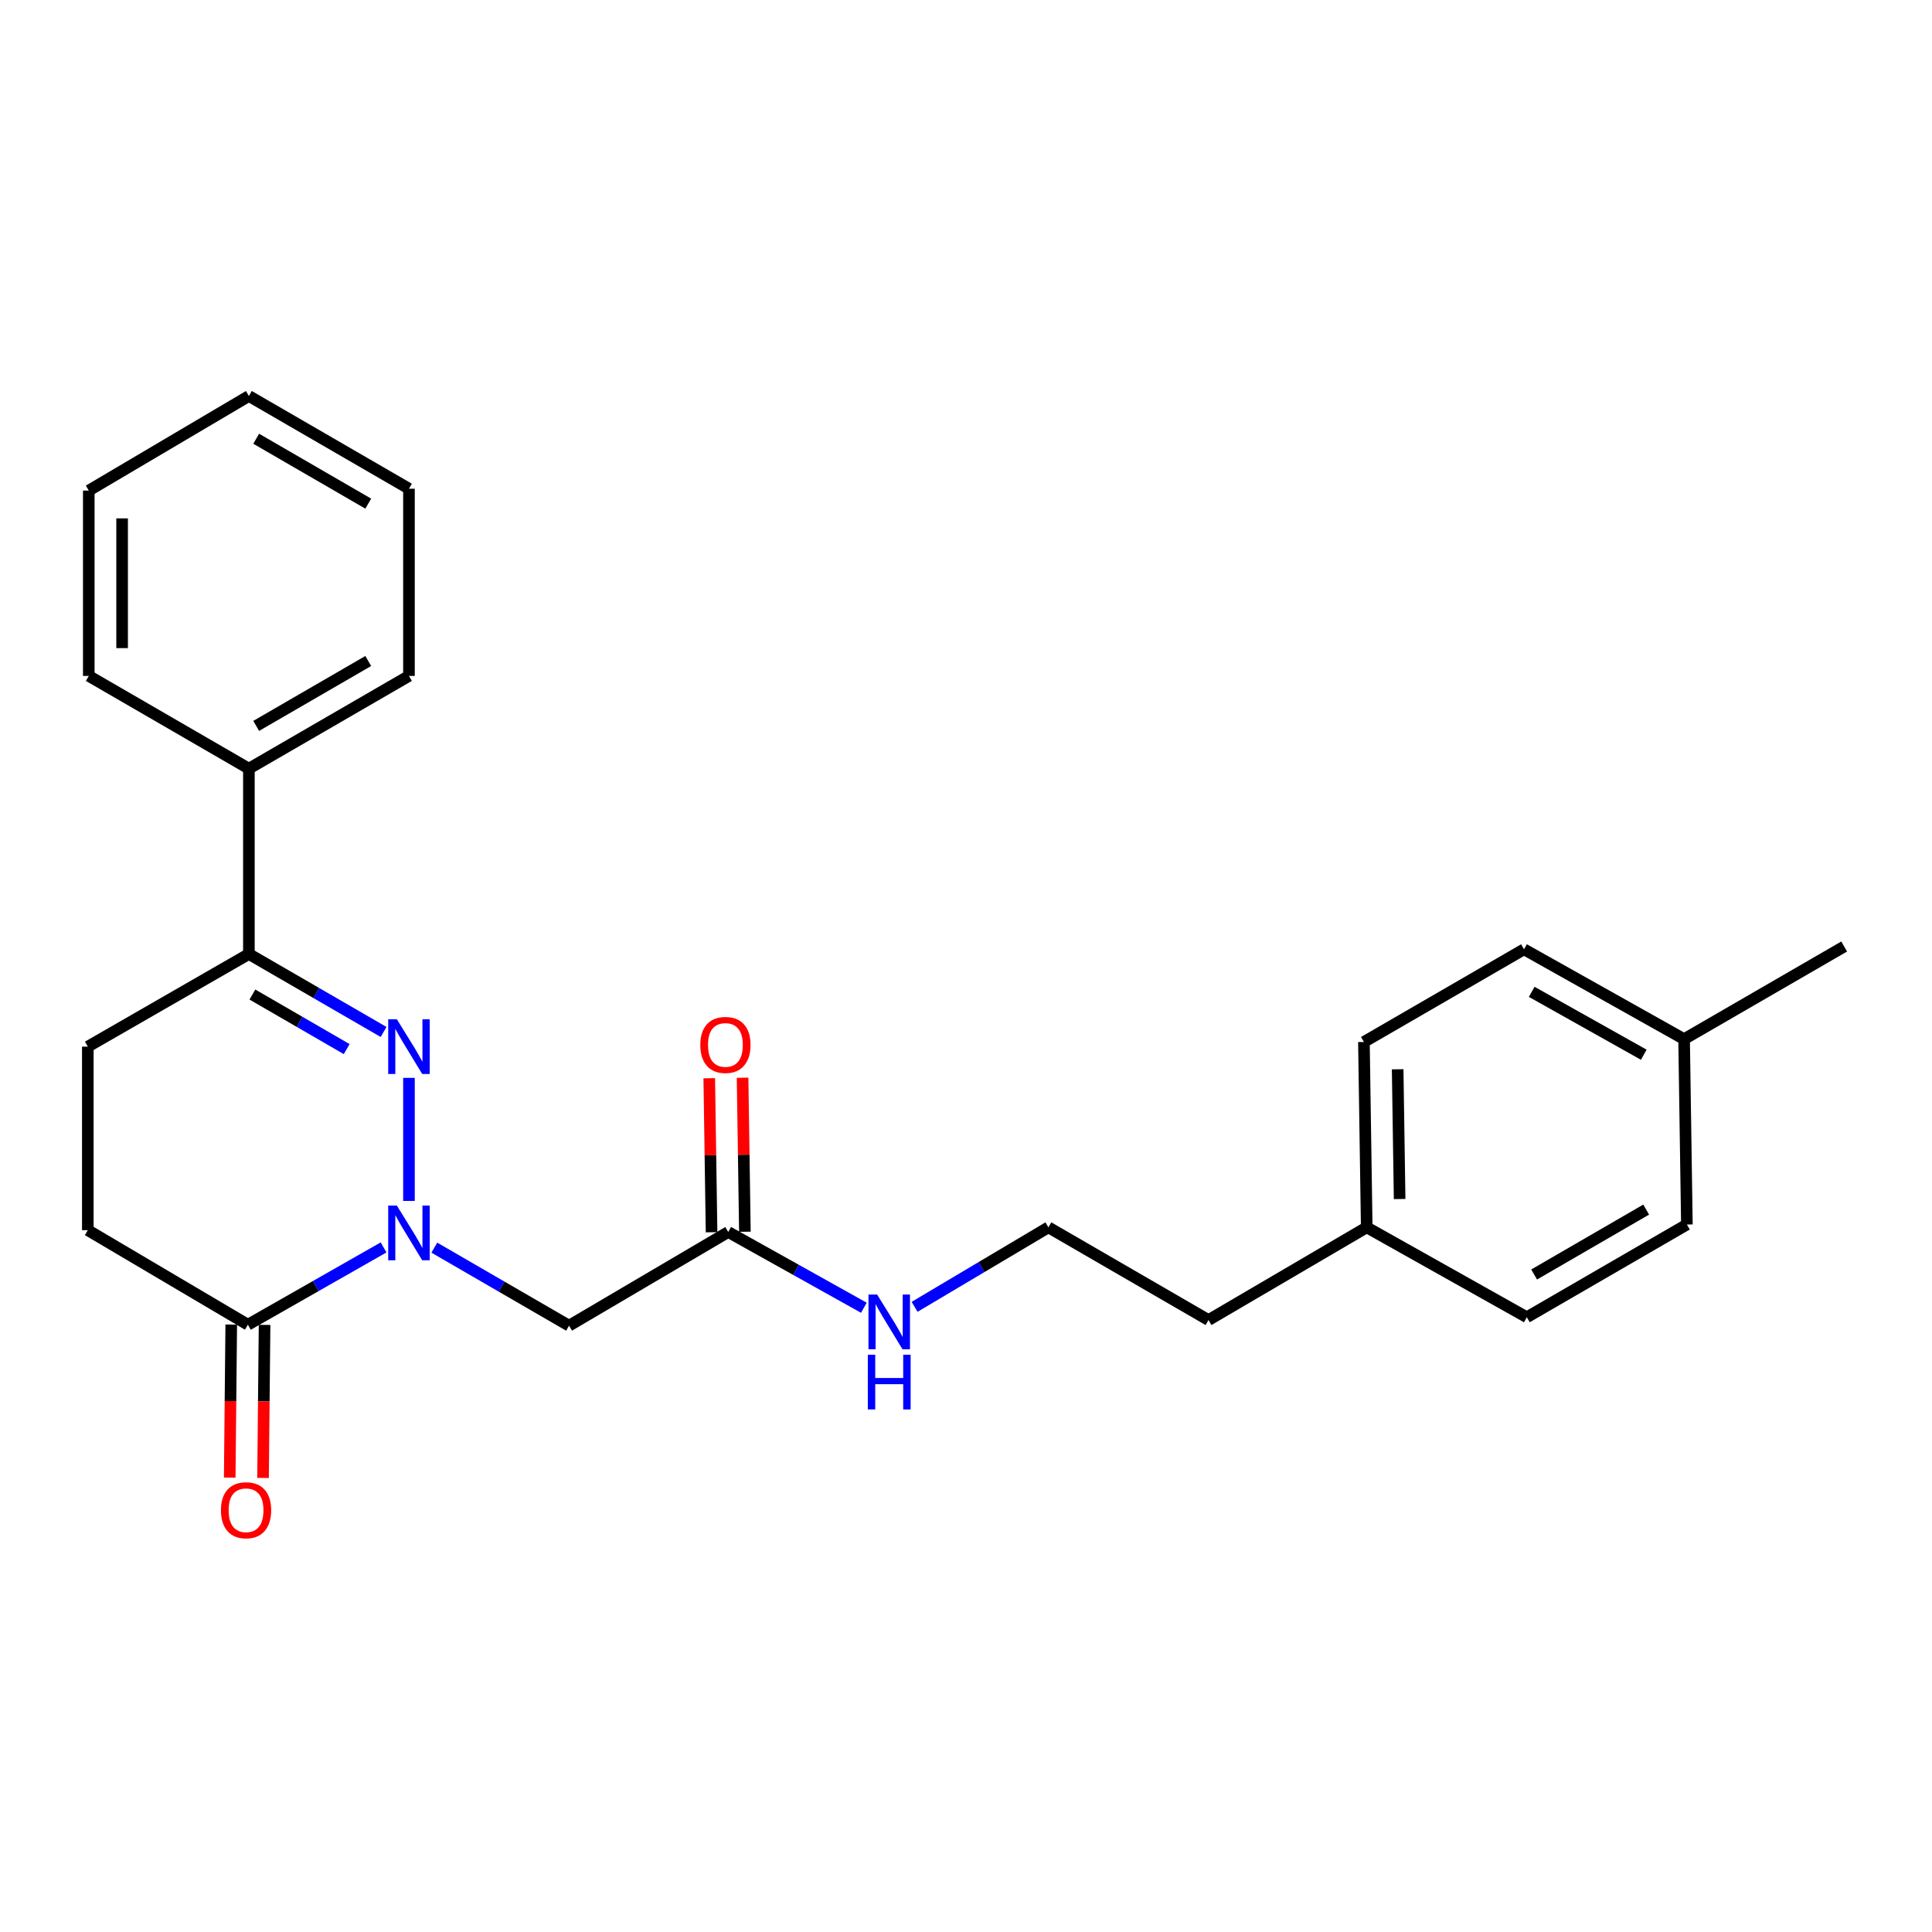 <?xml version='1.0' encoding='iso-8859-1'?>
<svg version='1.1' baseProfile='full'
              xmlns='http://www.w3.org/2000/svg'
                      xmlns:rdkit='http://www.rdkit.org/xml'
                      xmlns:xlink='http://www.w3.org/1999/xlink'
                  xml:space='preserve'
width='1000px' height='1000px' viewBox='0 0 1000 1000'>
<!-- END OF HEADER -->
<rect style='opacity:1.0;fill:#FFFFFF;stroke:none' width='1000' height='1000' x='0' y='0'> </rect>
<path class='bond-0' d='M 211.676,621.601 L 211.676,557.898' style='fill:none;fill-rule:evenodd;stroke:#0000FF;stroke-width:6px;stroke-linecap:butt;stroke-linejoin:miter;stroke-opacity:1' />
<path class='bond-1' d='M 198.537,645.658 L 163.427,665.666' style='fill:none;fill-rule:evenodd;stroke:#0000FF;stroke-width:6px;stroke-linecap:butt;stroke-linejoin:miter;stroke-opacity:1' />
<path class='bond-1' d='M 163.427,665.666 L 128.316,685.673' style='fill:none;fill-rule:evenodd;stroke:#000000;stroke-width:6px;stroke-linecap:butt;stroke-linejoin:miter;stroke-opacity:1' />
<path class='bond-2' d='M 224.81,645.78 L 259.674,665.976' style='fill:none;fill-rule:evenodd;stroke:#0000FF;stroke-width:6px;stroke-linecap:butt;stroke-linejoin:miter;stroke-opacity:1' />
<path class='bond-2' d='M 259.674,665.976 L 294.537,686.171' style='fill:none;fill-rule:evenodd;stroke:#000000;stroke-width:6px;stroke-linecap:butt;stroke-linejoin:miter;stroke-opacity:1' />
<path class='bond-3' d='M 198.543,534.14 L 163.683,513.965' style='fill:none;fill-rule:evenodd;stroke:#0000FF;stroke-width:6px;stroke-linecap:butt;stroke-linejoin:miter;stroke-opacity:1' />
<path class='bond-3' d='M 163.683,513.965 L 128.824,493.789' style='fill:none;fill-rule:evenodd;stroke:#000000;stroke-width:6px;stroke-linecap:butt;stroke-linejoin:miter;stroke-opacity:1' />
<path class='bond-3' d='M 179.445,543.016 L 155.043,528.893' style='fill:none;fill-rule:evenodd;stroke:#0000FF;stroke-width:6px;stroke-linecap:butt;stroke-linejoin:miter;stroke-opacity:1' />
<path class='bond-3' d='M 155.043,528.893 L 130.642,514.771' style='fill:none;fill-rule:evenodd;stroke:#000000;stroke-width:6px;stroke-linecap:butt;stroke-linejoin:miter;stroke-opacity:1' />
<path class='bond-5' d='M 128.316,685.673 L 45.455,636.725' style='fill:none;fill-rule:evenodd;stroke:#000000;stroke-width:6px;stroke-linecap:butt;stroke-linejoin:miter;stroke-opacity:1' />
<path class='bond-6' d='M 119.692,685.587 L 119.296,725.199' style='fill:none;fill-rule:evenodd;stroke:#000000;stroke-width:6px;stroke-linecap:butt;stroke-linejoin:miter;stroke-opacity:1' />
<path class='bond-6' d='M 119.296,725.199 L 118.901,764.81' style='fill:none;fill-rule:evenodd;stroke:#FF0000;stroke-width:6px;stroke-linecap:butt;stroke-linejoin:miter;stroke-opacity:1' />
<path class='bond-6' d='M 136.94,685.759 L 136.544,725.371' style='fill:none;fill-rule:evenodd;stroke:#000000;stroke-width:6px;stroke-linecap:butt;stroke-linejoin:miter;stroke-opacity:1' />
<path class='bond-6' d='M 136.544,725.371 L 136.149,764.982' style='fill:none;fill-rule:evenodd;stroke:#FF0000;stroke-width:6px;stroke-linecap:butt;stroke-linejoin:miter;stroke-opacity:1' />
<path class='bond-4' d='M 294.537,686.171 L 376.929,637.683' style='fill:none;fill-rule:evenodd;stroke:#000000;stroke-width:6px;stroke-linecap:butt;stroke-linejoin:miter;stroke-opacity:1' />
<path class='bond-8' d='M 128.824,493.789 L 128.824,397.847' style='fill:none;fill-rule:evenodd;stroke:#000000;stroke-width:6px;stroke-linecap:butt;stroke-linejoin:miter;stroke-opacity:1' />
<path class='bond-25' d='M 128.824,493.789 L 45.455,541.741' style='fill:none;fill-rule:evenodd;stroke:#000000;stroke-width:6px;stroke-linecap:butt;stroke-linejoin:miter;stroke-opacity:1' />
<path class='bond-9' d='M 385.553,637.553 L 384.954,597.69' style='fill:none;fill-rule:evenodd;stroke:#000000;stroke-width:6px;stroke-linecap:butt;stroke-linejoin:miter;stroke-opacity:1' />
<path class='bond-9' d='M 384.954,597.69 L 384.355,557.827' style='fill:none;fill-rule:evenodd;stroke:#FF0000;stroke-width:6px;stroke-linecap:butt;stroke-linejoin:miter;stroke-opacity:1' />
<path class='bond-9' d='M 368.306,637.813 L 367.707,597.949' style='fill:none;fill-rule:evenodd;stroke:#000000;stroke-width:6px;stroke-linecap:butt;stroke-linejoin:miter;stroke-opacity:1' />
<path class='bond-9' d='M 367.707,597.949 L 367.108,558.086' style='fill:none;fill-rule:evenodd;stroke:#FF0000;stroke-width:6px;stroke-linecap:butt;stroke-linejoin:miter;stroke-opacity:1' />
<path class='bond-10' d='M 376.929,637.683 L 412.032,657.285' style='fill:none;fill-rule:evenodd;stroke:#000000;stroke-width:6px;stroke-linecap:butt;stroke-linejoin:miter;stroke-opacity:1' />
<path class='bond-10' d='M 412.032,657.285 L 447.134,676.887' style='fill:none;fill-rule:evenodd;stroke:#0000FF;stroke-width:6px;stroke-linecap:butt;stroke-linejoin:miter;stroke-opacity:1' />
<path class='bond-7' d='M 45.455,636.725 L 45.455,541.741' style='fill:none;fill-rule:evenodd;stroke:#000000;stroke-width:6px;stroke-linecap:butt;stroke-linejoin:miter;stroke-opacity:1' />
<path class='bond-19' d='M 128.824,397.847 L 211.676,349.857' style='fill:none;fill-rule:evenodd;stroke:#000000;stroke-width:6px;stroke-linecap:butt;stroke-linejoin:miter;stroke-opacity:1' />
<path class='bond-19' d='M 132.606,375.723 L 190.603,342.13' style='fill:none;fill-rule:evenodd;stroke:#000000;stroke-width:6px;stroke-linecap:butt;stroke-linejoin:miter;stroke-opacity:1' />
<path class='bond-20' d='M 128.824,397.847 L 45.953,349.857' style='fill:none;fill-rule:evenodd;stroke:#000000;stroke-width:6px;stroke-linecap:butt;stroke-linejoin:miter;stroke-opacity:1' />
<path class='bond-17' d='M 473.396,676.413 L 508.025,655.84' style='fill:none;fill-rule:evenodd;stroke:#0000FF;stroke-width:6px;stroke-linecap:butt;stroke-linejoin:miter;stroke-opacity:1' />
<path class='bond-17' d='M 508.025,655.84 L 542.653,635.268' style='fill:none;fill-rule:evenodd;stroke:#000000;stroke-width:6px;stroke-linecap:butt;stroke-linejoin:miter;stroke-opacity:1' />
<path class='bond-11' d='M 707.417,635.268 L 625.514,683.258' style='fill:none;fill-rule:evenodd;stroke:#000000;stroke-width:6px;stroke-linecap:butt;stroke-linejoin:miter;stroke-opacity:1' />
<path class='bond-15' d='M 707.417,635.268 L 790.279,681.802' style='fill:none;fill-rule:evenodd;stroke:#000000;stroke-width:6px;stroke-linecap:butt;stroke-linejoin:miter;stroke-opacity:1' />
<path class='bond-16' d='M 707.417,635.268 L 705.961,539.326' style='fill:none;fill-rule:evenodd;stroke:#000000;stroke-width:6px;stroke-linecap:butt;stroke-linejoin:miter;stroke-opacity:1' />
<path class='bond-16' d='M 724.446,620.615 L 723.426,553.456' style='fill:none;fill-rule:evenodd;stroke:#000000;stroke-width:6px;stroke-linecap:butt;stroke-linejoin:miter;stroke-opacity:1' />
<path class='bond-12' d='M 871.684,537.86 L 788.822,491.355' style='fill:none;fill-rule:evenodd;stroke:#000000;stroke-width:6px;stroke-linecap:butt;stroke-linejoin:miter;stroke-opacity:1' />
<path class='bond-12' d='M 850.813,545.926 L 792.81,513.373' style='fill:none;fill-rule:evenodd;stroke:#000000;stroke-width:6px;stroke-linecap:butt;stroke-linejoin:miter;stroke-opacity:1' />
<path class='bond-21' d='M 871.684,537.86 L 954.545,489.908' style='fill:none;fill-rule:evenodd;stroke:#000000;stroke-width:6px;stroke-linecap:butt;stroke-linejoin:miter;stroke-opacity:1' />
<path class='bond-27' d='M 871.684,537.86 L 873.131,633.812' style='fill:none;fill-rule:evenodd;stroke:#000000;stroke-width:6px;stroke-linecap:butt;stroke-linejoin:miter;stroke-opacity:1' />
<path class='bond-13' d='M 873.131,633.812 L 790.279,681.802' style='fill:none;fill-rule:evenodd;stroke:#000000;stroke-width:6px;stroke-linecap:butt;stroke-linejoin:miter;stroke-opacity:1' />
<path class='bond-13' d='M 852.058,626.084 L 794.061,659.677' style='fill:none;fill-rule:evenodd;stroke:#000000;stroke-width:6px;stroke-linecap:butt;stroke-linejoin:miter;stroke-opacity:1' />
<path class='bond-14' d='M 788.822,491.355 L 705.961,539.326' style='fill:none;fill-rule:evenodd;stroke:#000000;stroke-width:6px;stroke-linecap:butt;stroke-linejoin:miter;stroke-opacity:1' />
<path class='bond-18' d='M 542.653,635.268 L 625.514,683.258' style='fill:none;fill-rule:evenodd;stroke:#000000;stroke-width:6px;stroke-linecap:butt;stroke-linejoin:miter;stroke-opacity:1' />
<path class='bond-23' d='M 211.676,349.857 L 211.676,252.957' style='fill:none;fill-rule:evenodd;stroke:#000000;stroke-width:6px;stroke-linecap:butt;stroke-linejoin:miter;stroke-opacity:1' />
<path class='bond-22' d='M 45.953,349.857 L 45.953,253.915' style='fill:none;fill-rule:evenodd;stroke:#000000;stroke-width:6px;stroke-linecap:butt;stroke-linejoin:miter;stroke-opacity:1' />
<path class='bond-22' d='M 63.202,335.466 L 63.202,268.307' style='fill:none;fill-rule:evenodd;stroke:#000000;stroke-width:6px;stroke-linecap:butt;stroke-linejoin:miter;stroke-opacity:1' />
<path class='bond-24' d='M 45.953,253.915 L 128.824,204.967' style='fill:none;fill-rule:evenodd;stroke:#000000;stroke-width:6px;stroke-linecap:butt;stroke-linejoin:miter;stroke-opacity:1' />
<path class='bond-26' d='M 211.676,252.957 L 128.824,204.967' style='fill:none;fill-rule:evenodd;stroke:#000000;stroke-width:6px;stroke-linecap:butt;stroke-linejoin:miter;stroke-opacity:1' />
<path class='bond-26' d='M 190.603,260.684 L 132.606,227.091' style='fill:none;fill-rule:evenodd;stroke:#000000;stroke-width:6px;stroke-linecap:butt;stroke-linejoin:miter;stroke-opacity:1' />
<path  class='atom-0' d='M 205.416 624.012
L 214.696 639.012
Q 215.616 640.492, 217.096 643.172
Q 218.576 645.852, 218.656 646.012
L 218.656 624.012
L 222.416 624.012
L 222.416 652.332
L 218.536 652.332
L 208.576 635.932
Q 207.416 634.012, 206.176 631.812
Q 204.976 629.612, 204.616 628.932
L 204.616 652.332
L 200.936 652.332
L 200.936 624.012
L 205.416 624.012
' fill='#0000FF'/>
<path  class='atom-1' d='M 205.416 527.581
L 214.696 542.581
Q 215.616 544.061, 217.096 546.741
Q 218.576 549.421, 218.656 549.581
L 218.656 527.581
L 222.416 527.581
L 222.416 555.901
L 218.536 555.901
L 208.576 539.501
Q 207.416 537.581, 206.176 535.381
Q 204.976 533.181, 204.616 532.501
L 204.616 555.901
L 200.936 555.901
L 200.936 527.581
L 205.416 527.581
' fill='#0000FF'/>
<path  class='atom-7' d='M 114.358 781.695
Q 114.358 774.895, 117.718 771.095
Q 121.078 767.295, 127.358 767.295
Q 133.638 767.295, 136.998 771.095
Q 140.358 774.895, 140.358 781.695
Q 140.358 788.575, 136.958 792.495
Q 133.558 796.375, 127.358 796.375
Q 121.118 796.375, 117.718 792.495
Q 114.358 788.615, 114.358 781.695
M 127.358 793.175
Q 131.678 793.175, 133.998 790.295
Q 136.358 787.375, 136.358 781.695
Q 136.358 776.135, 133.998 773.335
Q 131.678 770.495, 127.358 770.495
Q 123.038 770.495, 120.678 773.295
Q 118.358 776.095, 118.358 781.695
Q 118.358 787.415, 120.678 790.295
Q 123.038 793.175, 127.358 793.175
' fill='#FF0000'/>
<path  class='atom-10' d='M 362.473 540.853
Q 362.473 534.053, 365.833 530.253
Q 369.193 526.453, 375.473 526.453
Q 381.753 526.453, 385.113 530.253
Q 388.473 534.053, 388.473 540.853
Q 388.473 547.733, 385.073 551.653
Q 381.673 555.533, 375.473 555.533
Q 369.233 555.533, 365.833 551.653
Q 362.473 547.773, 362.473 540.853
M 375.473 552.333
Q 379.793 552.333, 382.113 549.453
Q 384.473 546.533, 384.473 540.853
Q 384.473 535.293, 382.113 532.493
Q 379.793 529.653, 375.473 529.653
Q 371.153 529.653, 368.793 532.453
Q 366.473 535.253, 366.473 540.853
Q 366.473 546.573, 368.793 549.453
Q 371.153 552.333, 375.473 552.333
' fill='#FF0000'/>
<path  class='atom-11' d='M 454.001 670.056
L 463.281 685.056
Q 464.201 686.536, 465.681 689.216
Q 467.161 691.896, 467.241 692.056
L 467.241 670.056
L 471.001 670.056
L 471.001 698.376
L 467.121 698.376
L 457.161 681.976
Q 456.001 680.056, 454.761 677.856
Q 453.561 675.656, 453.201 674.976
L 453.201 698.376
L 449.521 698.376
L 449.521 670.056
L 454.001 670.056
' fill='#0000FF'/>
<path  class='atom-11' d='M 449.181 701.208
L 453.021 701.208
L 453.021 713.248
L 467.501 713.248
L 467.501 701.208
L 471.341 701.208
L 471.341 729.528
L 467.501 729.528
L 467.501 716.448
L 453.021 716.448
L 453.021 729.528
L 449.181 729.528
L 449.181 701.208
' fill='#0000FF'/>
</svg>
